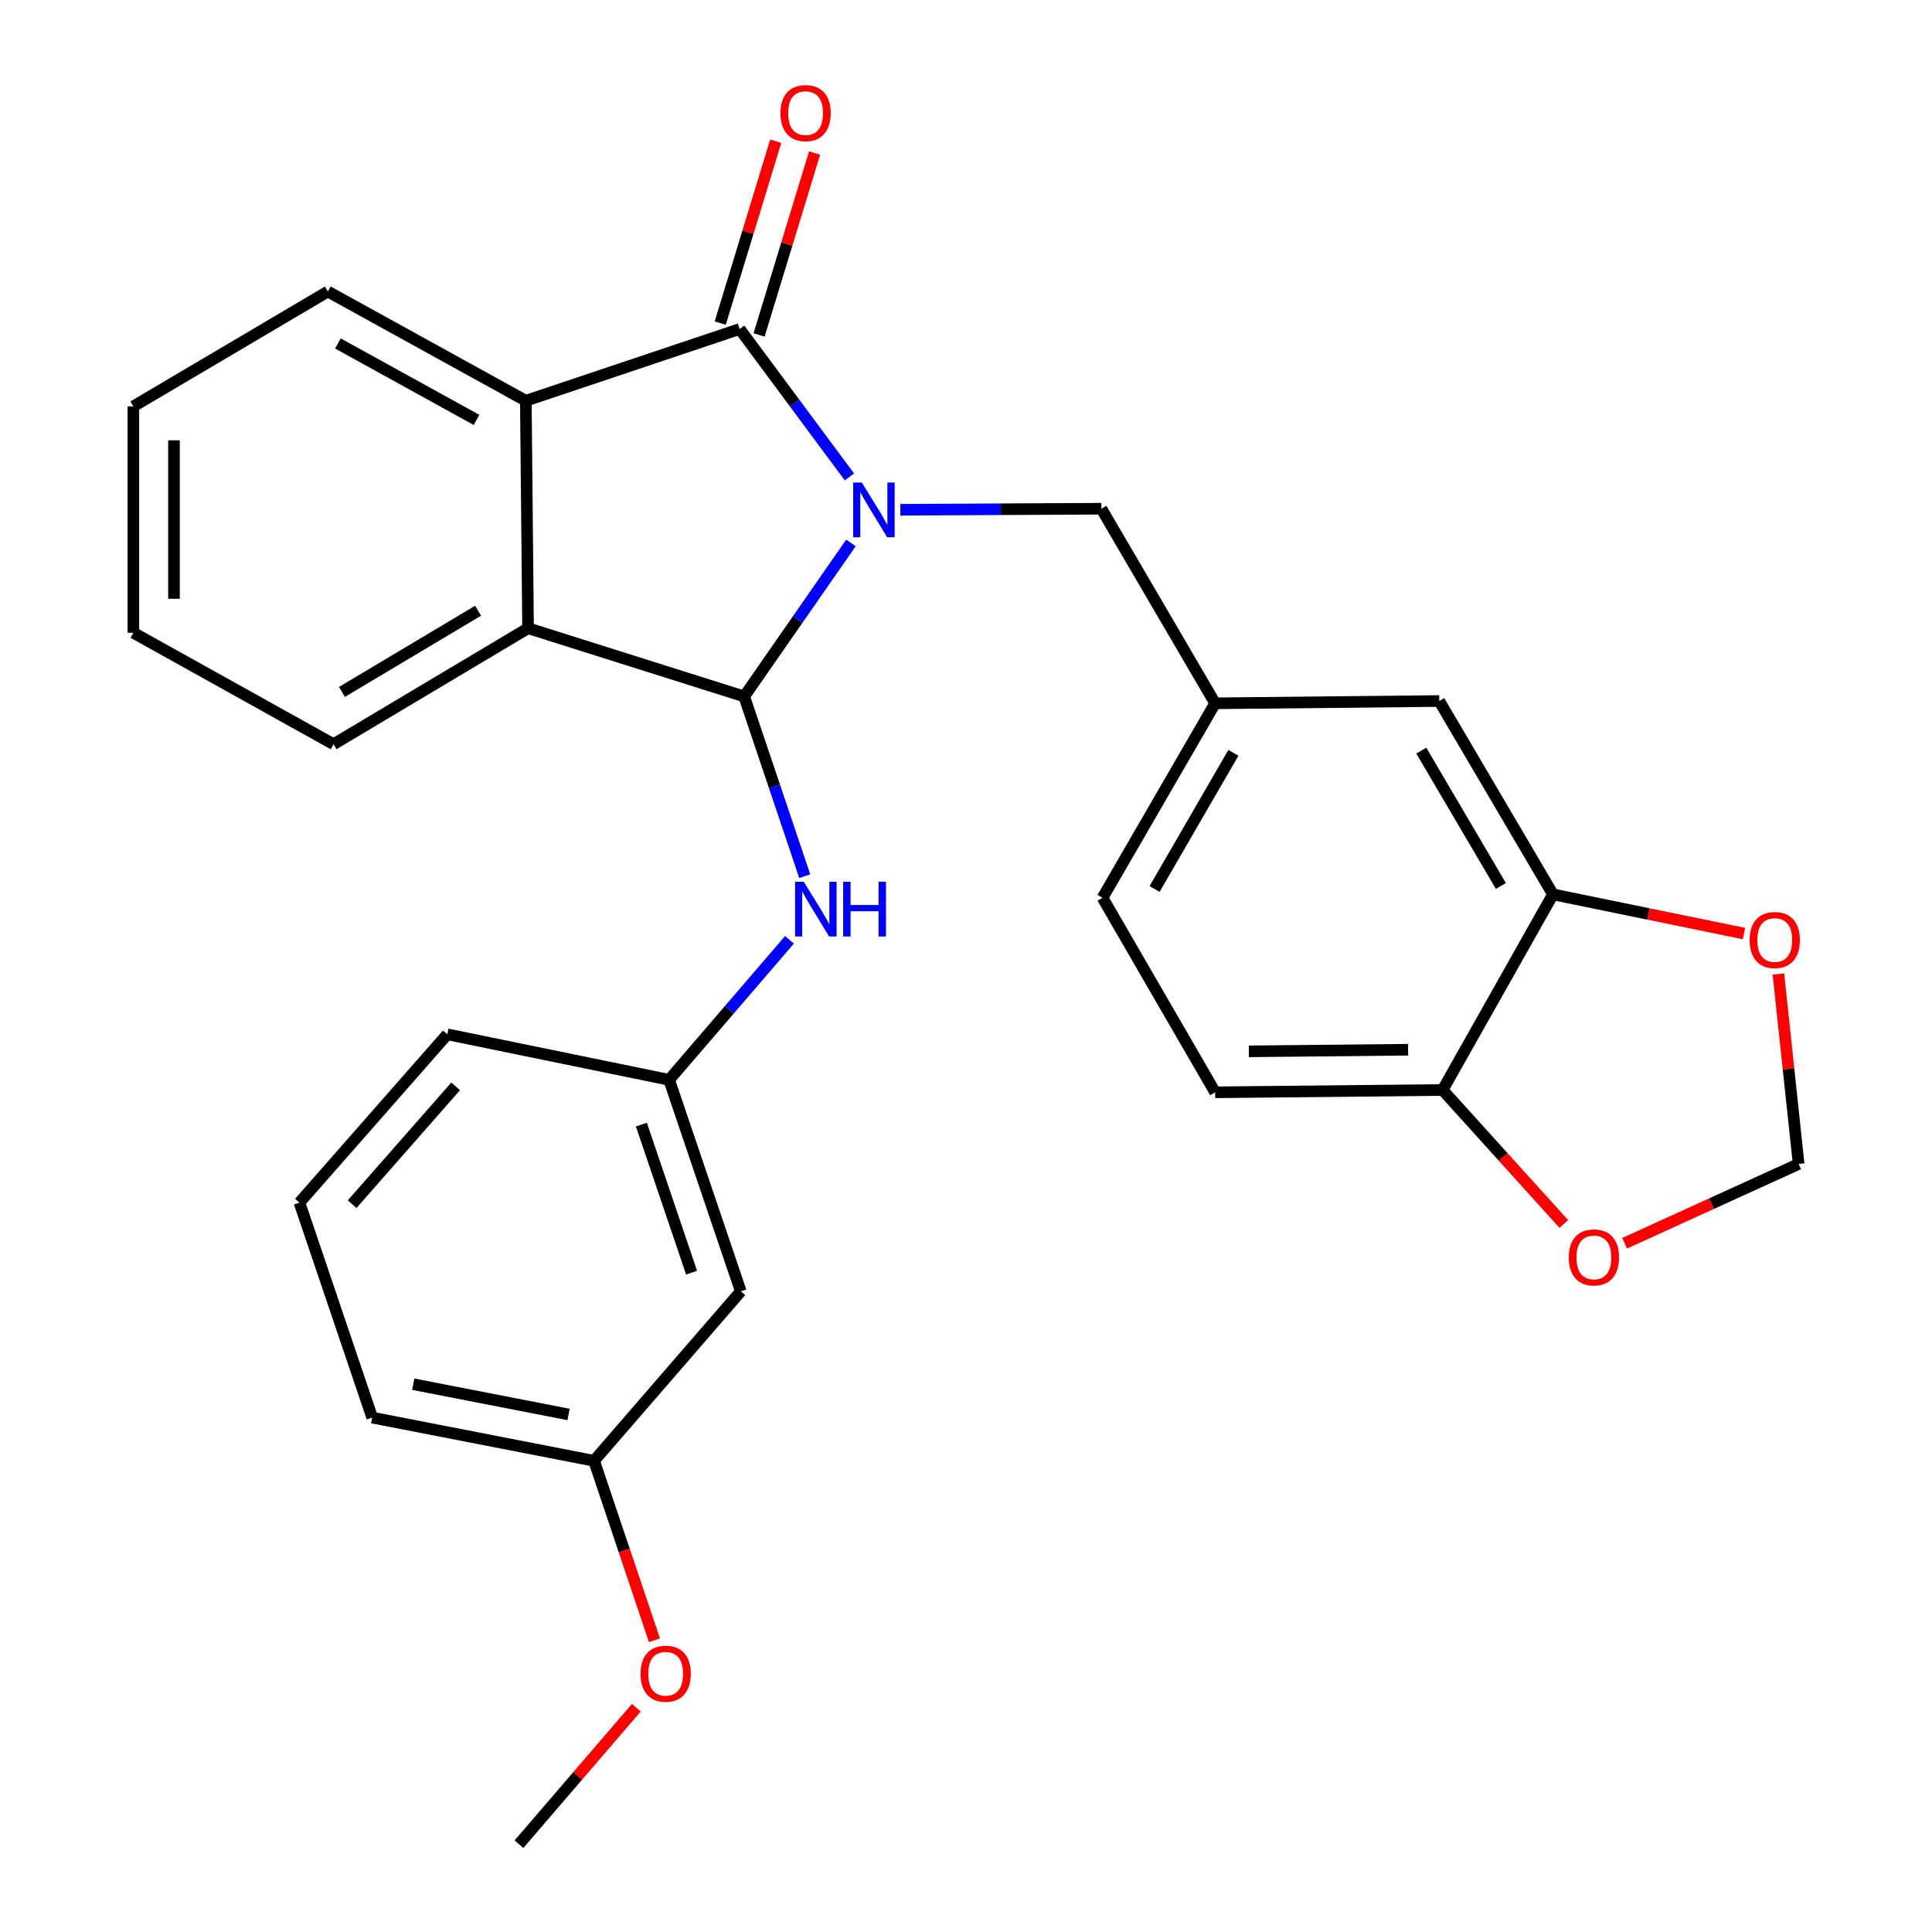 <?xml version='1.0' encoding='iso-8859-1'?>
<svg version='1.1' baseProfile='full'
              xmlns='http://www.w3.org/2000/svg'
                      xmlns:rdkit='http://www.rdkit.org/xml'
                      xmlns:xlink='http://www.w3.org/1999/xlink'
                  xml:space='preserve'
width='1000px' height='1000px' viewBox='0 0 1000 1000'>
<!-- END OF HEADER -->
<rect style='opacity:1.0;fill:#FFFFFF;stroke:none' width='1000' height='1000' x='0' y='0'> </rect>
<path class='bond-0' d='M 440.441,281.023 L 412.816,320.755' style='fill:none;fill-rule:evenodd;stroke:#0000FF;stroke-width:6px;stroke-linecap:butt;stroke-linejoin:miter;stroke-opacity:1' />
<path class='bond-0' d='M 412.816,320.755 L 385.19,360.487' style='fill:none;fill-rule:evenodd;stroke:#000000;stroke-width:6px;stroke-linecap:butt;stroke-linejoin:miter;stroke-opacity:1' />
<path class='bond-1' d='M 439.657,246.848 L 411.25,208.575' style='fill:none;fill-rule:evenodd;stroke:#0000FF;stroke-width:6px;stroke-linecap:butt;stroke-linejoin:miter;stroke-opacity:1' />
<path class='bond-1' d='M 411.25,208.575 L 382.842,170.301' style='fill:none;fill-rule:evenodd;stroke:#000000;stroke-width:6px;stroke-linecap:butt;stroke-linejoin:miter;stroke-opacity:1' />
<path class='bond-5' d='M 466.015,263.852 L 518.044,263.583' style='fill:none;fill-rule:evenodd;stroke:#0000FF;stroke-width:6px;stroke-linecap:butt;stroke-linejoin:miter;stroke-opacity:1' />
<path class='bond-5' d='M 518.044,263.583 L 570.073,263.315' style='fill:none;fill-rule:evenodd;stroke:#000000;stroke-width:6px;stroke-linecap:butt;stroke-linejoin:miter;stroke-opacity:1' />
<path class='bond-2' d='M 385.19,360.487 L 273.324,325.164' style='fill:none;fill-rule:evenodd;stroke:#000000;stroke-width:6px;stroke-linecap:butt;stroke-linejoin:miter;stroke-opacity:1' />
<path class='bond-4' d='M 385.19,360.487 L 400.859,406.995' style='fill:none;fill-rule:evenodd;stroke:#000000;stroke-width:6px;stroke-linecap:butt;stroke-linejoin:miter;stroke-opacity:1' />
<path class='bond-4' d='M 400.859,406.995 L 416.527,453.502' style='fill:none;fill-rule:evenodd;stroke:#0000FF;stroke-width:6px;stroke-linecap:butt;stroke-linejoin:miter;stroke-opacity:1' />
<path class='bond-3' d='M 382.842,170.301 L 272.167,207.423' style='fill:none;fill-rule:evenodd;stroke:#000000;stroke-width:6px;stroke-linecap:butt;stroke-linejoin:miter;stroke-opacity:1' />
<path class='bond-7' d='M 392.897,173.37 L 407.264,126.296' style='fill:none;fill-rule:evenodd;stroke:#000000;stroke-width:6px;stroke-linecap:butt;stroke-linejoin:miter;stroke-opacity:1' />
<path class='bond-7' d='M 407.264,126.296 L 421.631,79.222' style='fill:none;fill-rule:evenodd;stroke:#FF0000;stroke-width:6px;stroke-linecap:butt;stroke-linejoin:miter;stroke-opacity:1' />
<path class='bond-7' d='M 372.788,167.233 L 387.155,120.159' style='fill:none;fill-rule:evenodd;stroke:#000000;stroke-width:6px;stroke-linecap:butt;stroke-linejoin:miter;stroke-opacity:1' />
<path class='bond-7' d='M 387.155,120.159 L 401.522,73.085' style='fill:none;fill-rule:evenodd;stroke:#FF0000;stroke-width:6px;stroke-linecap:butt;stroke-linejoin:miter;stroke-opacity:1' />
<path class='bond-20' d='M 273.324,325.164 L 172.648,385.203' style='fill:none;fill-rule:evenodd;stroke:#000000;stroke-width:6px;stroke-linecap:butt;stroke-linejoin:miter;stroke-opacity:1' />
<path class='bond-20' d='M 247.453,316.112 L 176.98,358.14' style='fill:none;fill-rule:evenodd;stroke:#000000;stroke-width:6px;stroke-linecap:butt;stroke-linejoin:miter;stroke-opacity:1' />
<path class='bond-28' d='M 273.324,325.164 L 272.167,207.423' style='fill:none;fill-rule:evenodd;stroke:#000000;stroke-width:6px;stroke-linecap:butt;stroke-linejoin:miter;stroke-opacity:1' />
<path class='bond-19' d='M 272.167,207.423 L 169.692,150.888' style='fill:none;fill-rule:evenodd;stroke:#000000;stroke-width:6px;stroke-linecap:butt;stroke-linejoin:miter;stroke-opacity:1' />
<path class='bond-19' d='M 246.64,217.352 L 174.907,177.778' style='fill:none;fill-rule:evenodd;stroke:#000000;stroke-width:6px;stroke-linecap:butt;stroke-linejoin:miter;stroke-opacity:1' />
<path class='bond-12' d='M 408.624,486.449 L 377.476,522.684' style='fill:none;fill-rule:evenodd;stroke:#0000FF;stroke-width:6px;stroke-linecap:butt;stroke-linejoin:miter;stroke-opacity:1' />
<path class='bond-12' d='M 377.476,522.684 L 346.328,558.919' style='fill:none;fill-rule:evenodd;stroke:#000000;stroke-width:6px;stroke-linecap:butt;stroke-linejoin:miter;stroke-opacity:1' />
<path class='bond-14' d='M 570.073,263.315 L 628.955,364.026' style='fill:none;fill-rule:evenodd;stroke:#000000;stroke-width:6px;stroke-linecap:butt;stroke-linejoin:miter;stroke-opacity:1' />
<path class='bond-6' d='M 803.804,462.927 L 744.957,362.847' style='fill:none;fill-rule:evenodd;stroke:#000000;stroke-width:6px;stroke-linecap:butt;stroke-linejoin:miter;stroke-opacity:1' />
<path class='bond-6' d='M 776.853,458.572 L 735.659,388.516' style='fill:none;fill-rule:evenodd;stroke:#000000;stroke-width:6px;stroke-linecap:butt;stroke-linejoin:miter;stroke-opacity:1' />
<path class='bond-9' d='M 803.804,462.927 L 853.244,473.067' style='fill:none;fill-rule:evenodd;stroke:#000000;stroke-width:6px;stroke-linecap:butt;stroke-linejoin:miter;stroke-opacity:1' />
<path class='bond-9' d='M 853.244,473.067 L 902.684,483.208' style='fill:none;fill-rule:evenodd;stroke:#FF0000;stroke-width:6px;stroke-linecap:butt;stroke-linejoin:miter;stroke-opacity:1' />
<path class='bond-30' d='M 803.804,462.927 L 746.697,564.176' style='fill:none;fill-rule:evenodd;stroke:#000000;stroke-width:6px;stroke-linecap:butt;stroke-linejoin:miter;stroke-opacity:1' />
<path class='bond-8' d='M 746.697,564.176 L 628.955,565.379' style='fill:none;fill-rule:evenodd;stroke:#000000;stroke-width:6px;stroke-linecap:butt;stroke-linejoin:miter;stroke-opacity:1' />
<path class='bond-8' d='M 728.821,543.332 L 646.402,544.174' style='fill:none;fill-rule:evenodd;stroke:#000000;stroke-width:6px;stroke-linecap:butt;stroke-linejoin:miter;stroke-opacity:1' />
<path class='bond-10' d='M 746.697,564.176 L 778.055,598.845' style='fill:none;fill-rule:evenodd;stroke:#000000;stroke-width:6px;stroke-linecap:butt;stroke-linejoin:miter;stroke-opacity:1' />
<path class='bond-10' d='M 778.055,598.845 L 809.413,633.515' style='fill:none;fill-rule:evenodd;stroke:#FF0000;stroke-width:6px;stroke-linecap:butt;stroke-linejoin:miter;stroke-opacity:1' />
<path class='bond-11' d='M 920.497,504.151 L 925.735,553.302' style='fill:none;fill-rule:evenodd;stroke:#FF0000;stroke-width:6px;stroke-linecap:butt;stroke-linejoin:miter;stroke-opacity:1' />
<path class='bond-11' d='M 925.735,553.302 L 930.972,602.453' style='fill:none;fill-rule:evenodd;stroke:#000000;stroke-width:6px;stroke-linecap:butt;stroke-linejoin:miter;stroke-opacity:1' />
<path class='bond-31' d='M 840.916,643.501 L 885.944,622.977' style='fill:none;fill-rule:evenodd;stroke:#FF0000;stroke-width:6px;stroke-linecap:butt;stroke-linejoin:miter;stroke-opacity:1' />
<path class='bond-31' d='M 885.944,622.977 L 930.972,602.453' style='fill:none;fill-rule:evenodd;stroke:#000000;stroke-width:6px;stroke-linecap:butt;stroke-linejoin:miter;stroke-opacity:1' />
<path class='bond-15' d='M 346.328,558.919 L 383.438,668.403' style='fill:none;fill-rule:evenodd;stroke:#000000;stroke-width:6px;stroke-linecap:butt;stroke-linejoin:miter;stroke-opacity:1' />
<path class='bond-15' d='M 331.982,582.091 L 357.959,658.73' style='fill:none;fill-rule:evenodd;stroke:#000000;stroke-width:6px;stroke-linecap:butt;stroke-linejoin:miter;stroke-opacity:1' />
<path class='bond-23' d='M 346.328,558.919 L 231.53,535.359' style='fill:none;fill-rule:evenodd;stroke:#000000;stroke-width:6px;stroke-linecap:butt;stroke-linejoin:miter;stroke-opacity:1' />
<path class='bond-13' d='M 744.957,362.847 L 628.955,364.026' style='fill:none;fill-rule:evenodd;stroke:#000000;stroke-width:6px;stroke-linecap:butt;stroke-linejoin:miter;stroke-opacity:1' />
<path class='bond-18' d='M 628.955,364.026 L 570.668,464.702' style='fill:none;fill-rule:evenodd;stroke:#000000;stroke-width:6px;stroke-linecap:butt;stroke-linejoin:miter;stroke-opacity:1' />
<path class='bond-18' d='M 638.408,389.662 L 597.607,460.136' style='fill:none;fill-rule:evenodd;stroke:#000000;stroke-width:6px;stroke-linecap:butt;stroke-linejoin:miter;stroke-opacity:1' />
<path class='bond-17' d='M 383.438,668.403 L 307.478,756.113' style='fill:none;fill-rule:evenodd;stroke:#000000;stroke-width:6px;stroke-linecap:butt;stroke-linejoin:miter;stroke-opacity:1' />
<path class='bond-16' d='M 628.955,565.379 L 570.668,464.702' style='fill:none;fill-rule:evenodd;stroke:#000000;stroke-width:6px;stroke-linecap:butt;stroke-linejoin:miter;stroke-opacity:1' />
<path class='bond-21' d='M 307.478,756.113 L 323.116,802.564' style='fill:none;fill-rule:evenodd;stroke:#000000;stroke-width:6px;stroke-linecap:butt;stroke-linejoin:miter;stroke-opacity:1' />
<path class='bond-21' d='M 323.116,802.564 L 338.754,849.014' style='fill:none;fill-rule:evenodd;stroke:#FF0000;stroke-width:6px;stroke-linecap:butt;stroke-linejoin:miter;stroke-opacity:1' />
<path class='bond-32' d='M 307.478,756.113 L 192.657,733.745' style='fill:none;fill-rule:evenodd;stroke:#000000;stroke-width:6px;stroke-linecap:butt;stroke-linejoin:miter;stroke-opacity:1' />
<path class='bond-32' d='M 294.275,732.121 L 213.9,716.463' style='fill:none;fill-rule:evenodd;stroke:#000000;stroke-width:6px;stroke-linecap:butt;stroke-linejoin:miter;stroke-opacity:1' />
<path class='bond-27' d='M 169.692,150.888 L 69.028,210.331' style='fill:none;fill-rule:evenodd;stroke:#000000;stroke-width:6px;stroke-linecap:butt;stroke-linejoin:miter;stroke-opacity:1' />
<path class='bond-26' d='M 172.648,385.203 L 69.028,327.512' style='fill:none;fill-rule:evenodd;stroke:#000000;stroke-width:6px;stroke-linecap:butt;stroke-linejoin:miter;stroke-opacity:1' />
<path class='bond-25' d='M 329.357,883.911 L 298.987,919.228' style='fill:none;fill-rule:evenodd;stroke:#FF0000;stroke-width:6px;stroke-linecap:butt;stroke-linejoin:miter;stroke-opacity:1' />
<path class='bond-25' d='M 298.987,919.228 L 268.616,954.545' style='fill:none;fill-rule:evenodd;stroke:#000000;stroke-width:6px;stroke-linecap:butt;stroke-linejoin:miter;stroke-opacity:1' />
<path class='bond-22' d='M 154.986,622.474 L 231.53,535.359' style='fill:none;fill-rule:evenodd;stroke:#000000;stroke-width:6px;stroke-linecap:butt;stroke-linejoin:miter;stroke-opacity:1' />
<path class='bond-22' d='M 182.262,623.285 L 235.843,562.304' style='fill:none;fill-rule:evenodd;stroke:#000000;stroke-width:6px;stroke-linecap:butt;stroke-linejoin:miter;stroke-opacity:1' />
<path class='bond-24' d='M 154.986,622.474 L 192.657,733.745' style='fill:none;fill-rule:evenodd;stroke:#000000;stroke-width:6px;stroke-linecap:butt;stroke-linejoin:miter;stroke-opacity:1' />
<path class='bond-29' d='M 69.028,327.512 L 69.028,210.331' style='fill:none;fill-rule:evenodd;stroke:#000000;stroke-width:6px;stroke-linecap:butt;stroke-linejoin:miter;stroke-opacity:1' />
<path class='bond-29' d='M 90.053,309.935 L 90.053,227.908' style='fill:none;fill-rule:evenodd;stroke:#000000;stroke-width:6px;stroke-linecap:butt;stroke-linejoin:miter;stroke-opacity:1' />
<path  class='atom-0' d='M 446.071 249.762
L 455.351 264.762
Q 456.271 266.242, 457.751 268.922
Q 459.231 271.602, 459.311 271.762
L 459.311 249.762
L 463.071 249.762
L 463.071 278.082
L 459.191 278.082
L 449.231 261.682
Q 448.071 259.762, 446.831 257.562
Q 445.631 255.362, 445.271 254.682
L 445.271 278.082
L 441.591 278.082
L 441.591 249.762
L 446.071 249.762
' fill='#0000FF'/>
<path  class='atom-5' d='M 416.016 456.406
L 425.296 471.406
Q 426.216 472.886, 427.696 475.566
Q 429.176 478.246, 429.256 478.406
L 429.256 456.406
L 433.016 456.406
L 433.016 484.726
L 429.136 484.726
L 419.176 468.326
Q 418.016 466.406, 416.776 464.206
Q 415.576 462.006, 415.216 461.326
L 415.216 484.726
L 411.536 484.726
L 411.536 456.406
L 416.016 456.406
' fill='#0000FF'/>
<path  class='atom-5' d='M 436.416 456.406
L 440.256 456.406
L 440.256 468.446
L 454.736 468.446
L 454.736 456.406
L 458.576 456.406
L 458.576 484.726
L 454.736 484.726
L 454.736 471.646
L 440.256 471.646
L 440.256 484.726
L 436.416 484.726
L 436.416 456.406
' fill='#0000FF'/>
<path  class='atom-8' d='M 403.973 58.55
Q 403.973 51.75, 407.333 47.95
Q 410.693 44.15, 416.973 44.15
Q 423.253 44.15, 426.613 47.95
Q 429.973 51.75, 429.973 58.55
Q 429.973 65.43, 426.573 69.35
Q 423.173 73.23, 416.973 73.23
Q 410.733 73.23, 407.333 69.35
Q 403.973 65.47, 403.973 58.55
M 416.973 70.03
Q 421.293 70.03, 423.613 67.15
Q 425.973 64.23, 425.973 58.55
Q 425.973 52.99, 423.613 50.19
Q 421.293 47.35, 416.973 47.35
Q 412.653 47.35, 410.293 50.15
Q 407.973 52.95, 407.973 58.55
Q 407.973 64.27, 410.293 67.15
Q 412.653 70.03, 416.973 70.03
' fill='#FF0000'/>
<path  class='atom-10' d='M 905.614 486.555
Q 905.614 479.755, 908.974 475.955
Q 912.334 472.155, 918.614 472.155
Q 924.894 472.155, 928.254 475.955
Q 931.614 479.755, 931.614 486.555
Q 931.614 493.435, 928.214 497.355
Q 924.814 501.235, 918.614 501.235
Q 912.374 501.235, 908.974 497.355
Q 905.614 493.475, 905.614 486.555
M 918.614 498.035
Q 922.934 498.035, 925.254 495.155
Q 927.614 492.235, 927.614 486.555
Q 927.614 480.995, 925.254 478.195
Q 922.934 475.355, 918.614 475.355
Q 914.294 475.355, 911.934 478.155
Q 909.614 480.955, 909.614 486.555
Q 909.614 492.275, 911.934 495.155
Q 914.294 498.035, 918.614 498.035
' fill='#FF0000'/>
<path  class='atom-11' d='M 812.005 650.833
Q 812.005 644.033, 815.365 640.233
Q 818.725 636.433, 825.005 636.433
Q 831.285 636.433, 834.645 640.233
Q 838.005 644.033, 838.005 650.833
Q 838.005 657.713, 834.605 661.633
Q 831.205 665.513, 825.005 665.513
Q 818.765 665.513, 815.365 661.633
Q 812.005 657.753, 812.005 650.833
M 825.005 662.313
Q 829.325 662.313, 831.645 659.433
Q 834.005 656.513, 834.005 650.833
Q 834.005 645.273, 831.645 642.473
Q 829.325 639.633, 825.005 639.633
Q 820.685 639.633, 818.325 642.433
Q 816.005 645.233, 816.005 650.833
Q 816.005 656.553, 818.325 659.433
Q 820.685 662.313, 825.005 662.313
' fill='#FF0000'/>
<path  class='atom-22' d='M 331.553 866.319
Q 331.553 859.519, 334.913 855.719
Q 338.273 851.919, 344.553 851.919
Q 350.833 851.919, 354.193 855.719
Q 357.553 859.519, 357.553 866.319
Q 357.553 873.199, 354.153 877.119
Q 350.753 880.999, 344.553 880.999
Q 338.313 880.999, 334.913 877.119
Q 331.553 873.239, 331.553 866.319
M 344.553 877.799
Q 348.873 877.799, 351.193 874.919
Q 353.553 871.999, 353.553 866.319
Q 353.553 860.759, 351.193 857.959
Q 348.873 855.119, 344.553 855.119
Q 340.233 855.119, 337.873 857.919
Q 335.553 860.719, 335.553 866.319
Q 335.553 872.039, 337.873 874.919
Q 340.233 877.799, 344.553 877.799
' fill='#FF0000'/>
</svg>
